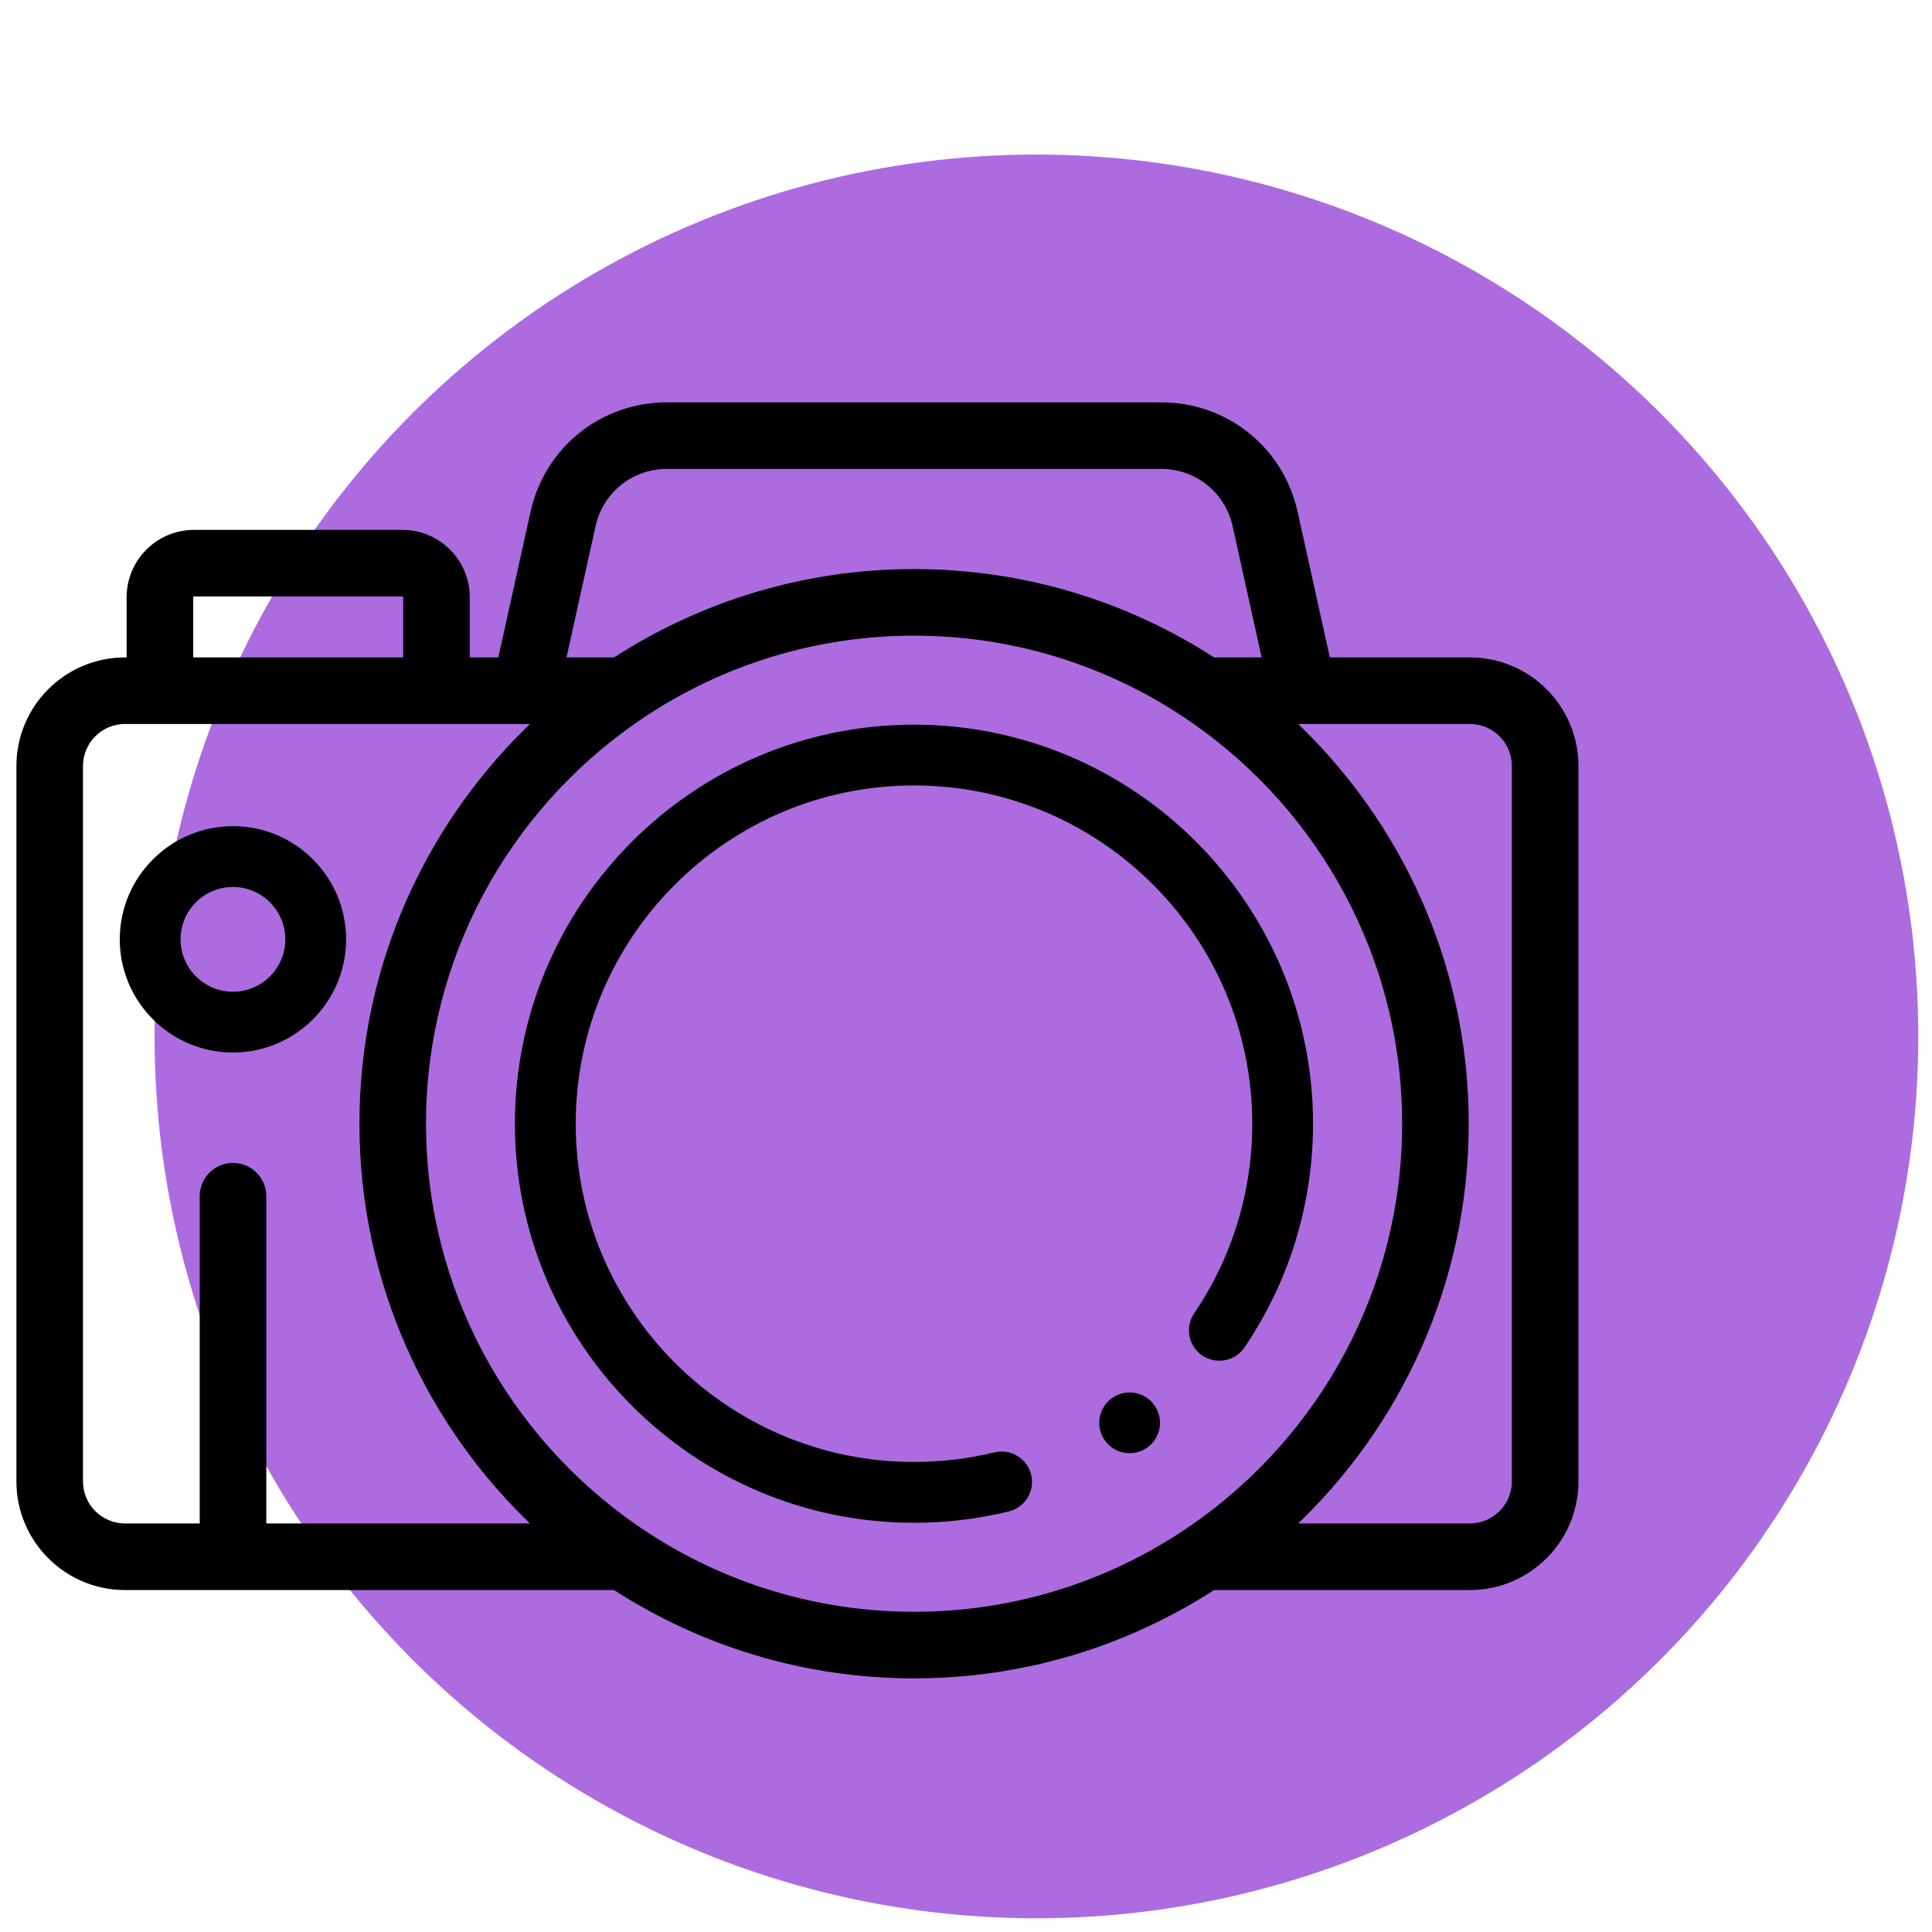 <?xml version="1.0" encoding="UTF-8"?> <svg xmlns="http://www.w3.org/2000/svg" width="100" height="100" viewBox="0 0 100 100" fill="none"> <circle cx="53.645" cy="53.645" r="45.645" fill="#AD6BE0"></circle> <path d="M76.082 34.178H68.712L67.019 26.527C66.296 23.259 63.453 20.976 60.106 20.976H34.52C31.173 20.976 28.33 23.259 27.607 26.527L25.913 34.178H24.165V30.913C24.165 29.074 22.668 27.577 20.828 27.577H10.04C8.2 27.577 6.704 29.074 6.704 30.913V34.178H6.468C3.453 34.178 1 36.631 1 39.646V76.681C1 79.697 3.453 82.15 6.468 82.15H12.061H31.828C36.292 85.041 41.609 86.722 47.313 86.722C53.016 86.722 58.333 85.041 62.797 82.15H76.082C79.097 82.15 81.55 79.697 81.55 76.681V39.646C81.55 36.631 79.097 34.178 76.082 34.178ZM30.679 27.206C31.081 25.391 32.66 24.122 34.52 24.122H60.105C61.965 24.122 63.545 25.39 63.947 27.206L65.489 34.178H62.797C58.333 31.286 53.016 29.605 47.313 29.605C41.609 29.605 36.292 31.286 31.828 34.178H29.136L30.679 27.206ZM9.85 30.913C9.85 30.808 9.935 30.723 10.04 30.723H20.828C20.933 30.723 21.018 30.809 21.018 30.913V34.178H9.85V30.913ZM13.634 79.003V61.915C13.634 61.046 12.93 60.342 12.061 60.342C11.192 60.342 10.487 61.046 10.487 61.915V79.003H6.468C5.188 79.003 4.146 77.961 4.146 76.681V39.646C4.146 38.366 5.188 37.324 6.468 37.324H8.277H22.591H27.177H27.807C22.239 42.539 18.754 49.951 18.754 58.163C18.754 66.376 22.239 73.788 27.807 79.003H13.634ZM61.838 79.003C59.963 80.314 57.904 81.378 55.707 82.15C53.078 83.072 50.253 83.576 47.313 83.576C44.372 83.576 41.547 83.072 38.918 82.15C36.722 81.378 34.662 80.314 32.787 79.003C26.211 74.405 21.9 66.779 21.9 58.164C21.9 49.548 26.211 41.922 32.787 37.324C34.662 36.013 36.722 34.949 38.918 34.178C41.548 33.255 44.372 32.751 47.313 32.751C50.253 32.751 53.078 33.255 55.707 34.178C57.904 34.949 59.963 36.013 61.838 37.324C68.415 41.922 72.725 49.548 72.725 58.164C72.725 66.779 68.415 74.405 61.838 79.003ZM78.403 76.681C78.403 77.961 77.362 79.003 76.082 79.003H66.818C72.386 73.788 75.871 66.376 75.871 58.163C75.871 49.951 72.386 42.539 66.818 37.324H67.449H76.082C77.362 37.324 78.403 38.366 78.403 39.646V76.681Z" fill="black" stroke="black" stroke-width="0.3"></path> <path d="M47.307 37.509C35.918 37.509 26.652 46.774 26.652 58.164C26.652 69.553 35.918 78.819 47.307 78.819C48.967 78.819 50.618 78.621 52.217 78.231C53.061 78.025 53.578 77.174 53.372 76.33C53.166 75.486 52.315 74.969 51.471 75.175C50.117 75.505 48.716 75.672 47.307 75.672C37.653 75.672 29.799 67.818 29.799 58.164C29.799 48.51 37.653 40.655 47.307 40.655C56.962 40.655 64.816 48.51 64.816 58.164C64.816 61.683 63.777 65.075 61.811 67.975C61.323 68.694 61.511 69.673 62.23 70.16C62.949 70.648 63.928 70.46 64.415 69.741C66.736 66.318 67.962 62.315 67.962 58.164C67.962 46.774 58.696 37.509 47.307 37.509Z" fill="black"></path> <path d="M12.057 42.762C8.827 42.762 6.199 45.39 6.199 48.62C6.199 51.85 8.827 54.478 12.057 54.478C15.287 54.478 17.915 51.85 17.915 48.62C17.915 45.39 15.287 42.762 12.057 42.762ZM12.057 51.332C10.562 51.332 9.346 50.115 9.346 48.62C9.346 47.125 10.562 45.909 12.057 45.909C13.552 45.909 14.769 47.125 14.769 48.62C14.769 50.115 13.552 51.332 12.057 51.332Z" fill="black"></path> <path d="M60.011 73.337C59.99 73.238 59.961 73.139 59.921 73.043C59.882 72.948 59.833 72.857 59.776 72.772C59.72 72.686 59.654 72.605 59.581 72.533C59.509 72.461 59.427 72.395 59.342 72.336C59.256 72.28 59.164 72.231 59.07 72.192C58.976 72.152 58.877 72.122 58.776 72.102C58.573 72.061 58.364 72.061 58.161 72.102C58.06 72.122 57.961 72.152 57.867 72.192C57.772 72.231 57.681 72.28 57.594 72.336C57.51 72.395 57.429 72.461 57.355 72.533C57.283 72.605 57.217 72.686 57.16 72.772C57.104 72.857 57.055 72.948 57.016 73.043C56.976 73.139 56.946 73.238 56.926 73.337C56.905 73.439 56.895 73.543 56.895 73.645C56.895 73.748 56.905 73.851 56.926 73.952C56.946 74.053 56.976 74.152 57.016 74.246C57.055 74.342 57.104 74.433 57.16 74.519C57.217 74.605 57.283 74.685 57.355 74.758C57.429 74.83 57.509 74.896 57.594 74.953C57.681 75.009 57.772 75.058 57.867 75.097C57.961 75.137 58.06 75.167 58.161 75.187C58.263 75.208 58.365 75.219 58.468 75.219C58.571 75.219 58.674 75.208 58.776 75.187C58.877 75.167 58.976 75.137 59.07 75.097C59.165 75.058 59.256 75.009 59.342 74.953C59.427 74.896 59.509 74.83 59.581 74.758C59.874 74.465 60.041 74.059 60.041 73.645C60.041 73.543 60.031 73.439 60.011 73.337Z" fill="black"></path> </svg> 
